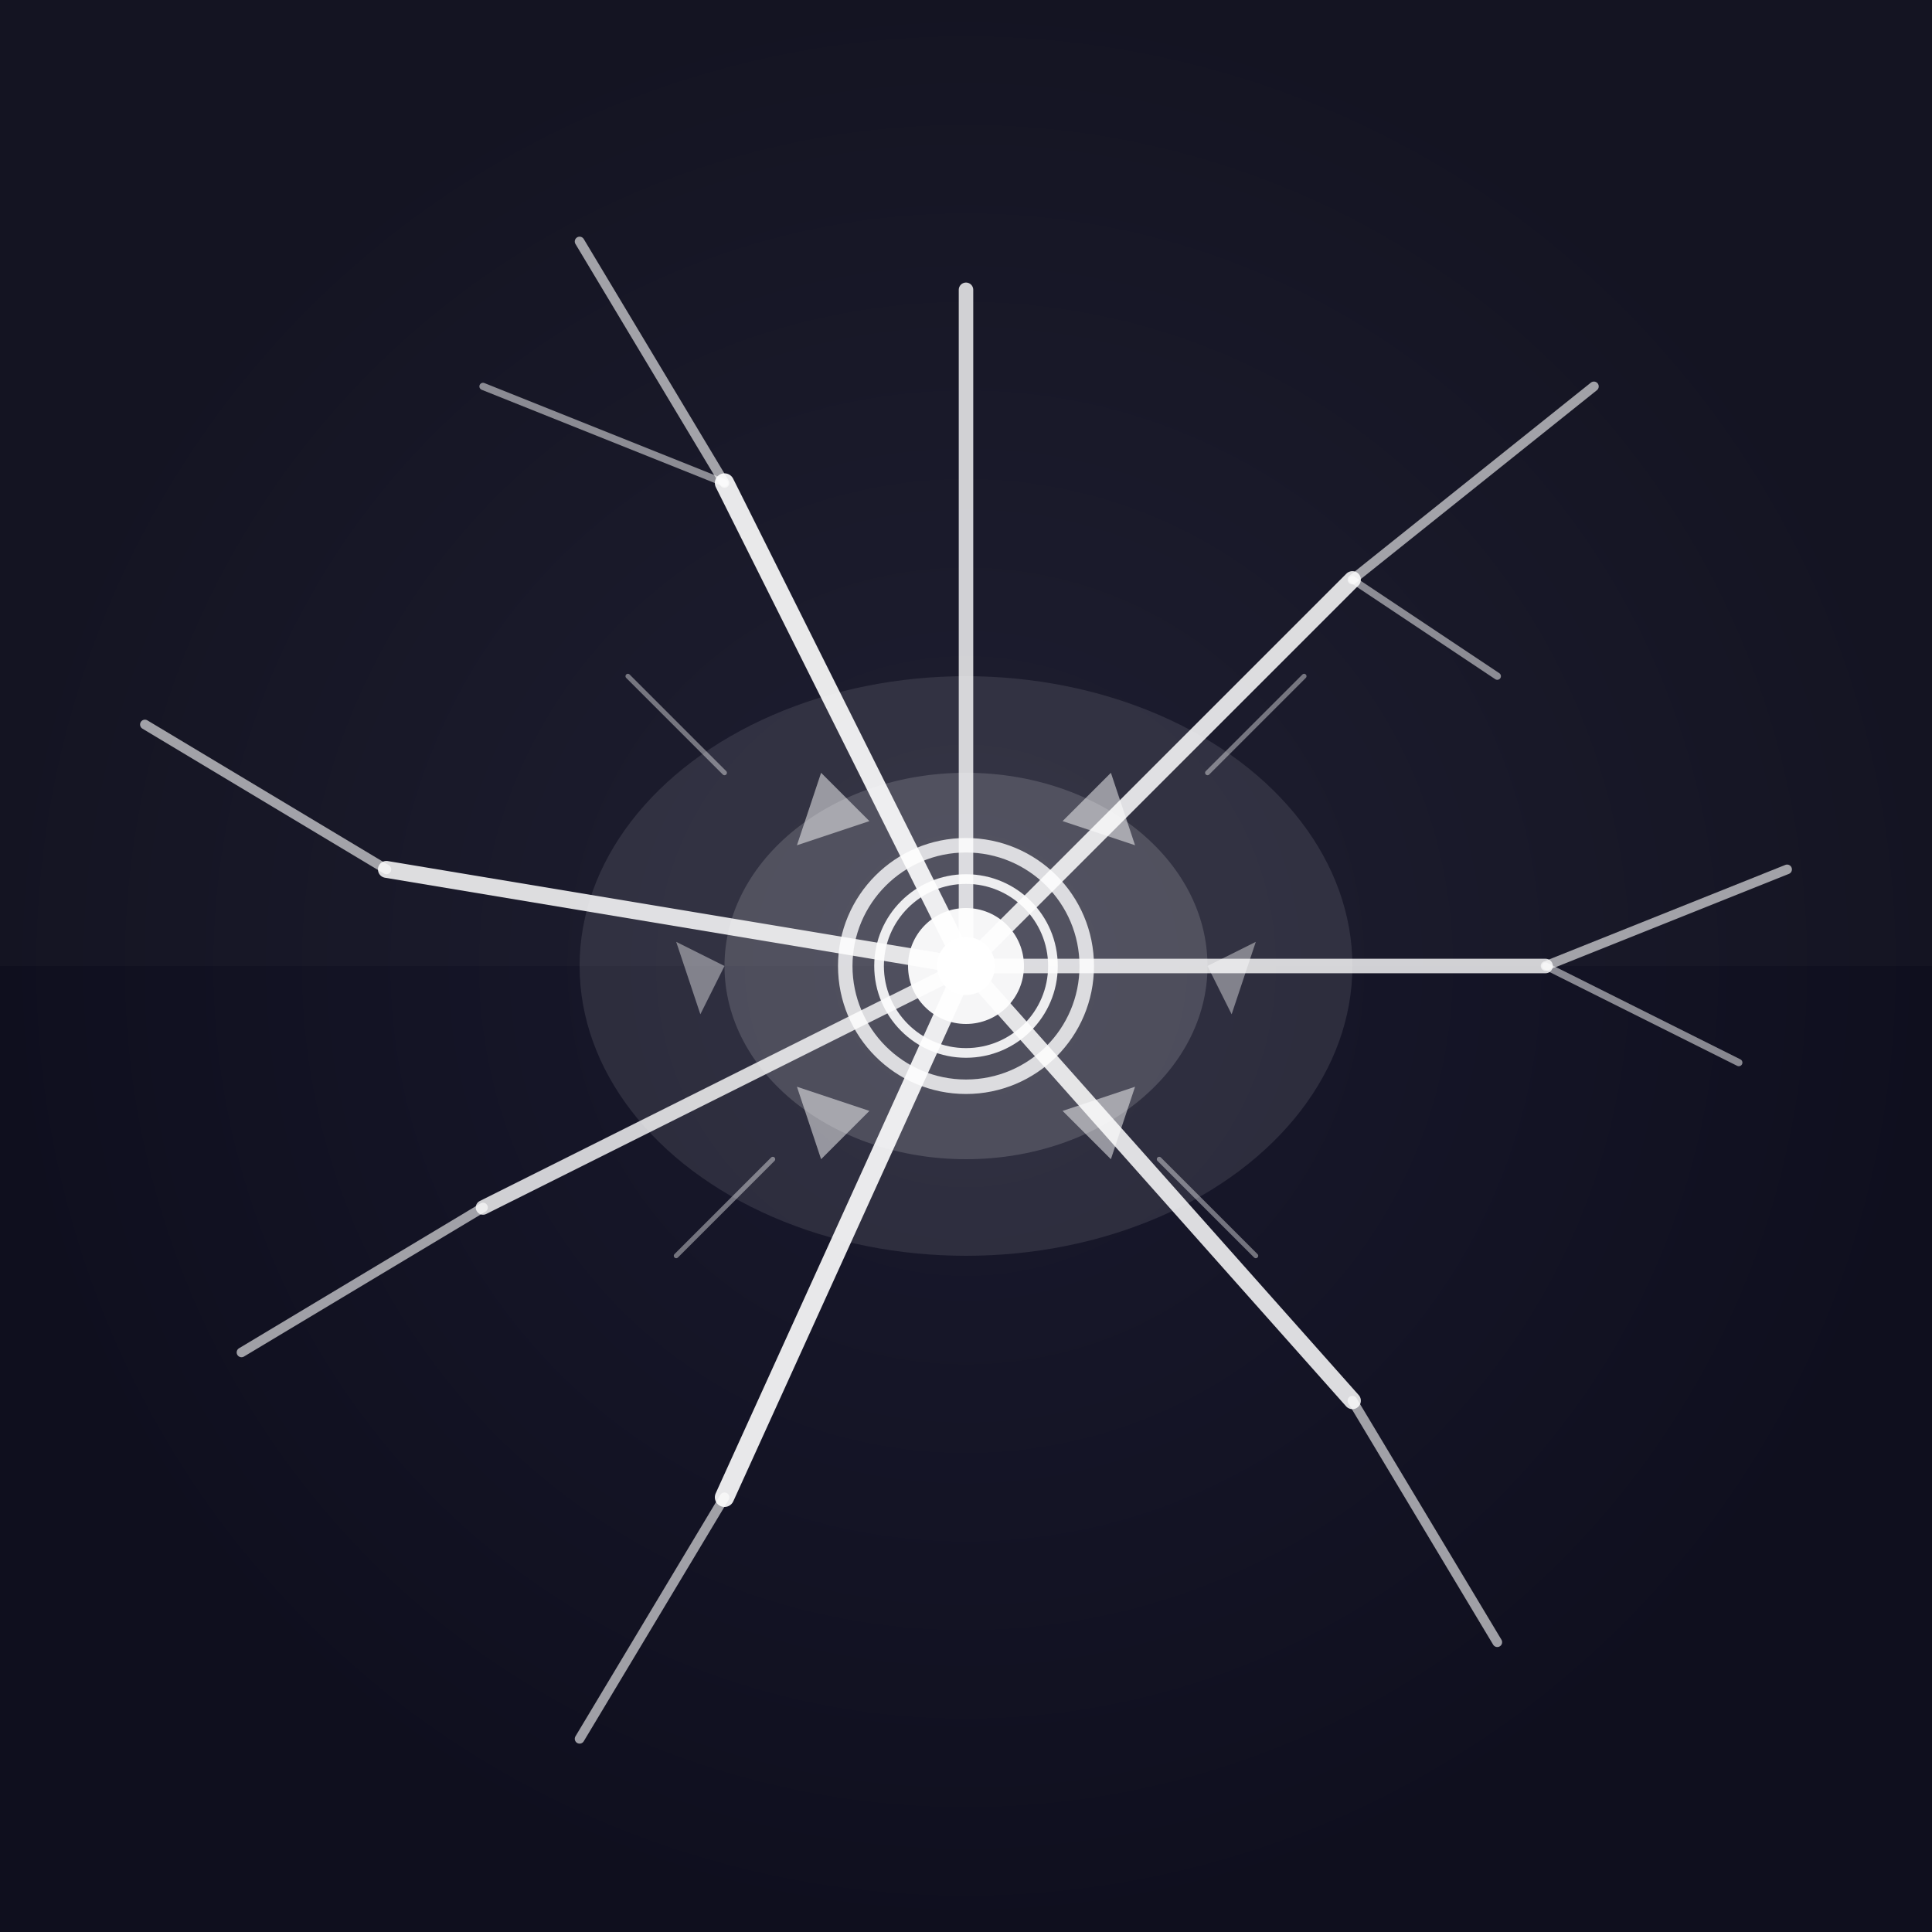 <svg xmlns="http://www.w3.org/2000/svg" viewBox="0 0 400 400">
  <defs>
    <radialGradient id="screenGlow" cx="50%" cy="50%" r="50%">
      <stop offset="0%" style="stop-color:#1a1a2e;stop-opacity:1" />
      <stop offset="100%" style="stop-color:#0f0f1e;stop-opacity:1" />
    </radialGradient>
    <filter id="glassGlow">
      <feGaussianBlur stdDeviation="2" result="blur"/>
      <feFlood flood-color="white" flood-opacity="0.5"/>
      <feComposite in2="blur" operator="in"/>
      <feMerge>
        <feMergeNode/>
        <feMergeNode in="SourceGraphic"/>
      </feMerge>
    </filter>
  </defs>
  
  <!-- Dark screen background -->
  <rect width="400" height="400" fill="url(#screenGlow)"/>
  
  <!-- Screen reflection effect -->
  <rect x="0" y="0" width="400" height="200" fill="white" opacity="0.02"/>
  
  <!-- Main broken glass effect -->
  <g filter="url(#glassGlow)">
    <!-- Central impact point with shockwave -->
    <circle cx="200" cy="200" r="25" fill="none" stroke="white" stroke-width="3" opacity="0.8"/>
    <circle cx="200" cy="200" r="18" fill="none" stroke="white" stroke-width="2" opacity="0.9"/>
    <circle cx="200" cy="200" r="12" fill="white" opacity="0.95"/>
    <circle cx="200" cy="200" r="6" fill="white" opacity="1"/>
    
    <!-- Major crack lines radiating from center -->
    <line x1="200" y1="200" x2="150" y2="100" stroke="white" stroke-width="4" opacity="0.9" stroke-linecap="round"/>
    <line x1="200" y1="200" x2="280" y2="120" stroke="white" stroke-width="3.5" opacity="0.85" stroke-linecap="round"/>
    <line x1="200" y1="200" x2="320" y2="200" stroke="white" stroke-width="3" opacity="0.8" stroke-linecap="round"/>
    <line x1="200" y1="200" x2="280" y2="290" stroke="white" stroke-width="3.5" opacity="0.85" stroke-linecap="round"/>
    <line x1="200" y1="200" x2="150" y2="310" stroke="white" stroke-width="4" opacity="0.9" stroke-linecap="round"/>
    <line x1="200" y1="200" x2="100" y2="250" stroke="white" stroke-width="3" opacity="0.8" stroke-linecap="round"/>
    <line x1="200" y1="200" x2="80" y2="180" stroke="white" stroke-width="3.5" opacity="0.85" stroke-linecap="round"/>
    <line x1="200" y1="200" x2="200" y2="60" stroke="white" stroke-width="3" opacity="0.8" stroke-linecap="round"/>
    
    <!-- Secondary cracks -->
    <line x1="150" y1="100" x2="120" y2="50" stroke="white" stroke-width="2" opacity="0.6" stroke-linecap="round"/>
    <line x1="150" y1="100" x2="100" y2="80" stroke="white" stroke-width="1.5" opacity="0.5" stroke-linecap="round"/>
    <line x1="280" y1="120" x2="330" y2="80" stroke="white" stroke-width="2" opacity="0.6" stroke-linecap="round"/>
    <line x1="280" y1="120" x2="310" y2="140" stroke="white" stroke-width="1.5" opacity="0.5" stroke-linecap="round"/>
    <line x1="320" y1="200" x2="370" y2="180" stroke="white" stroke-width="2" opacity="0.6" stroke-linecap="round"/>
    <line x1="320" y1="200" x2="360" y2="220" stroke="white" stroke-width="1.5" opacity="0.5" stroke-linecap="round"/>
    <line x1="280" y1="290" x2="310" y2="340" stroke="white" stroke-width="2" opacity="0.6" stroke-linecap="round"/>
    <line x1="150" y1="310" x2="120" y2="360" stroke="white" stroke-width="2" opacity="0.6" stroke-linecap="round"/>
    <line x1="100" y1="250" x2="50" y2="280" stroke="white" stroke-width="2" opacity="0.6" stroke-linecap="round"/>
    <line x1="80" y1="180" x2="30" y2="150" stroke="white" stroke-width="2" opacity="0.6" stroke-linecap="round"/>
    
    <!-- Tertiary fine cracks -->
    <line x1="150" y1="160" x2="130" y2="140" stroke="white" stroke-width="1" opacity="0.4" stroke-linecap="round"/>
    <line x1="250" y1="160" x2="270" y2="140" stroke="white" stroke-width="1" opacity="0.4" stroke-linecap="round"/>
    <line x1="240" y1="240" x2="260" y2="260" stroke="white" stroke-width="1" opacity="0.4" stroke-linecap="round"/>
    <line x1="160" y1="240" x2="140" y2="260" stroke="white" stroke-width="1" opacity="0.4" stroke-linecap="round"/>
    
    <!-- Glass shards/fragments -->
    <polygon points="180,170 170,160 165,175" fill="white" opacity="0.5"/>
    <polygon points="220,170 230,160 235,175" fill="white" opacity="0.5"/>
    <polygon points="180,230 170,240 165,225" fill="white" opacity="0.5"/>
    <polygon points="220,230 230,240 235,225" fill="white" opacity="0.5"/>
    <polygon points="150,200 140,195 145,210" fill="white" opacity="0.4"/>
    <polygon points="250,200 260,195 255,210" fill="white" opacity="0.4"/>
  </g>
  
  <!-- Additional screen damage effect -->
  <ellipse cx="200" cy="200" rx="80" ry="60" fill="white" opacity="0.1"/>
  <ellipse cx="200" cy="200" rx="50" ry="40" fill="white" opacity="0.15"/>
</svg>
